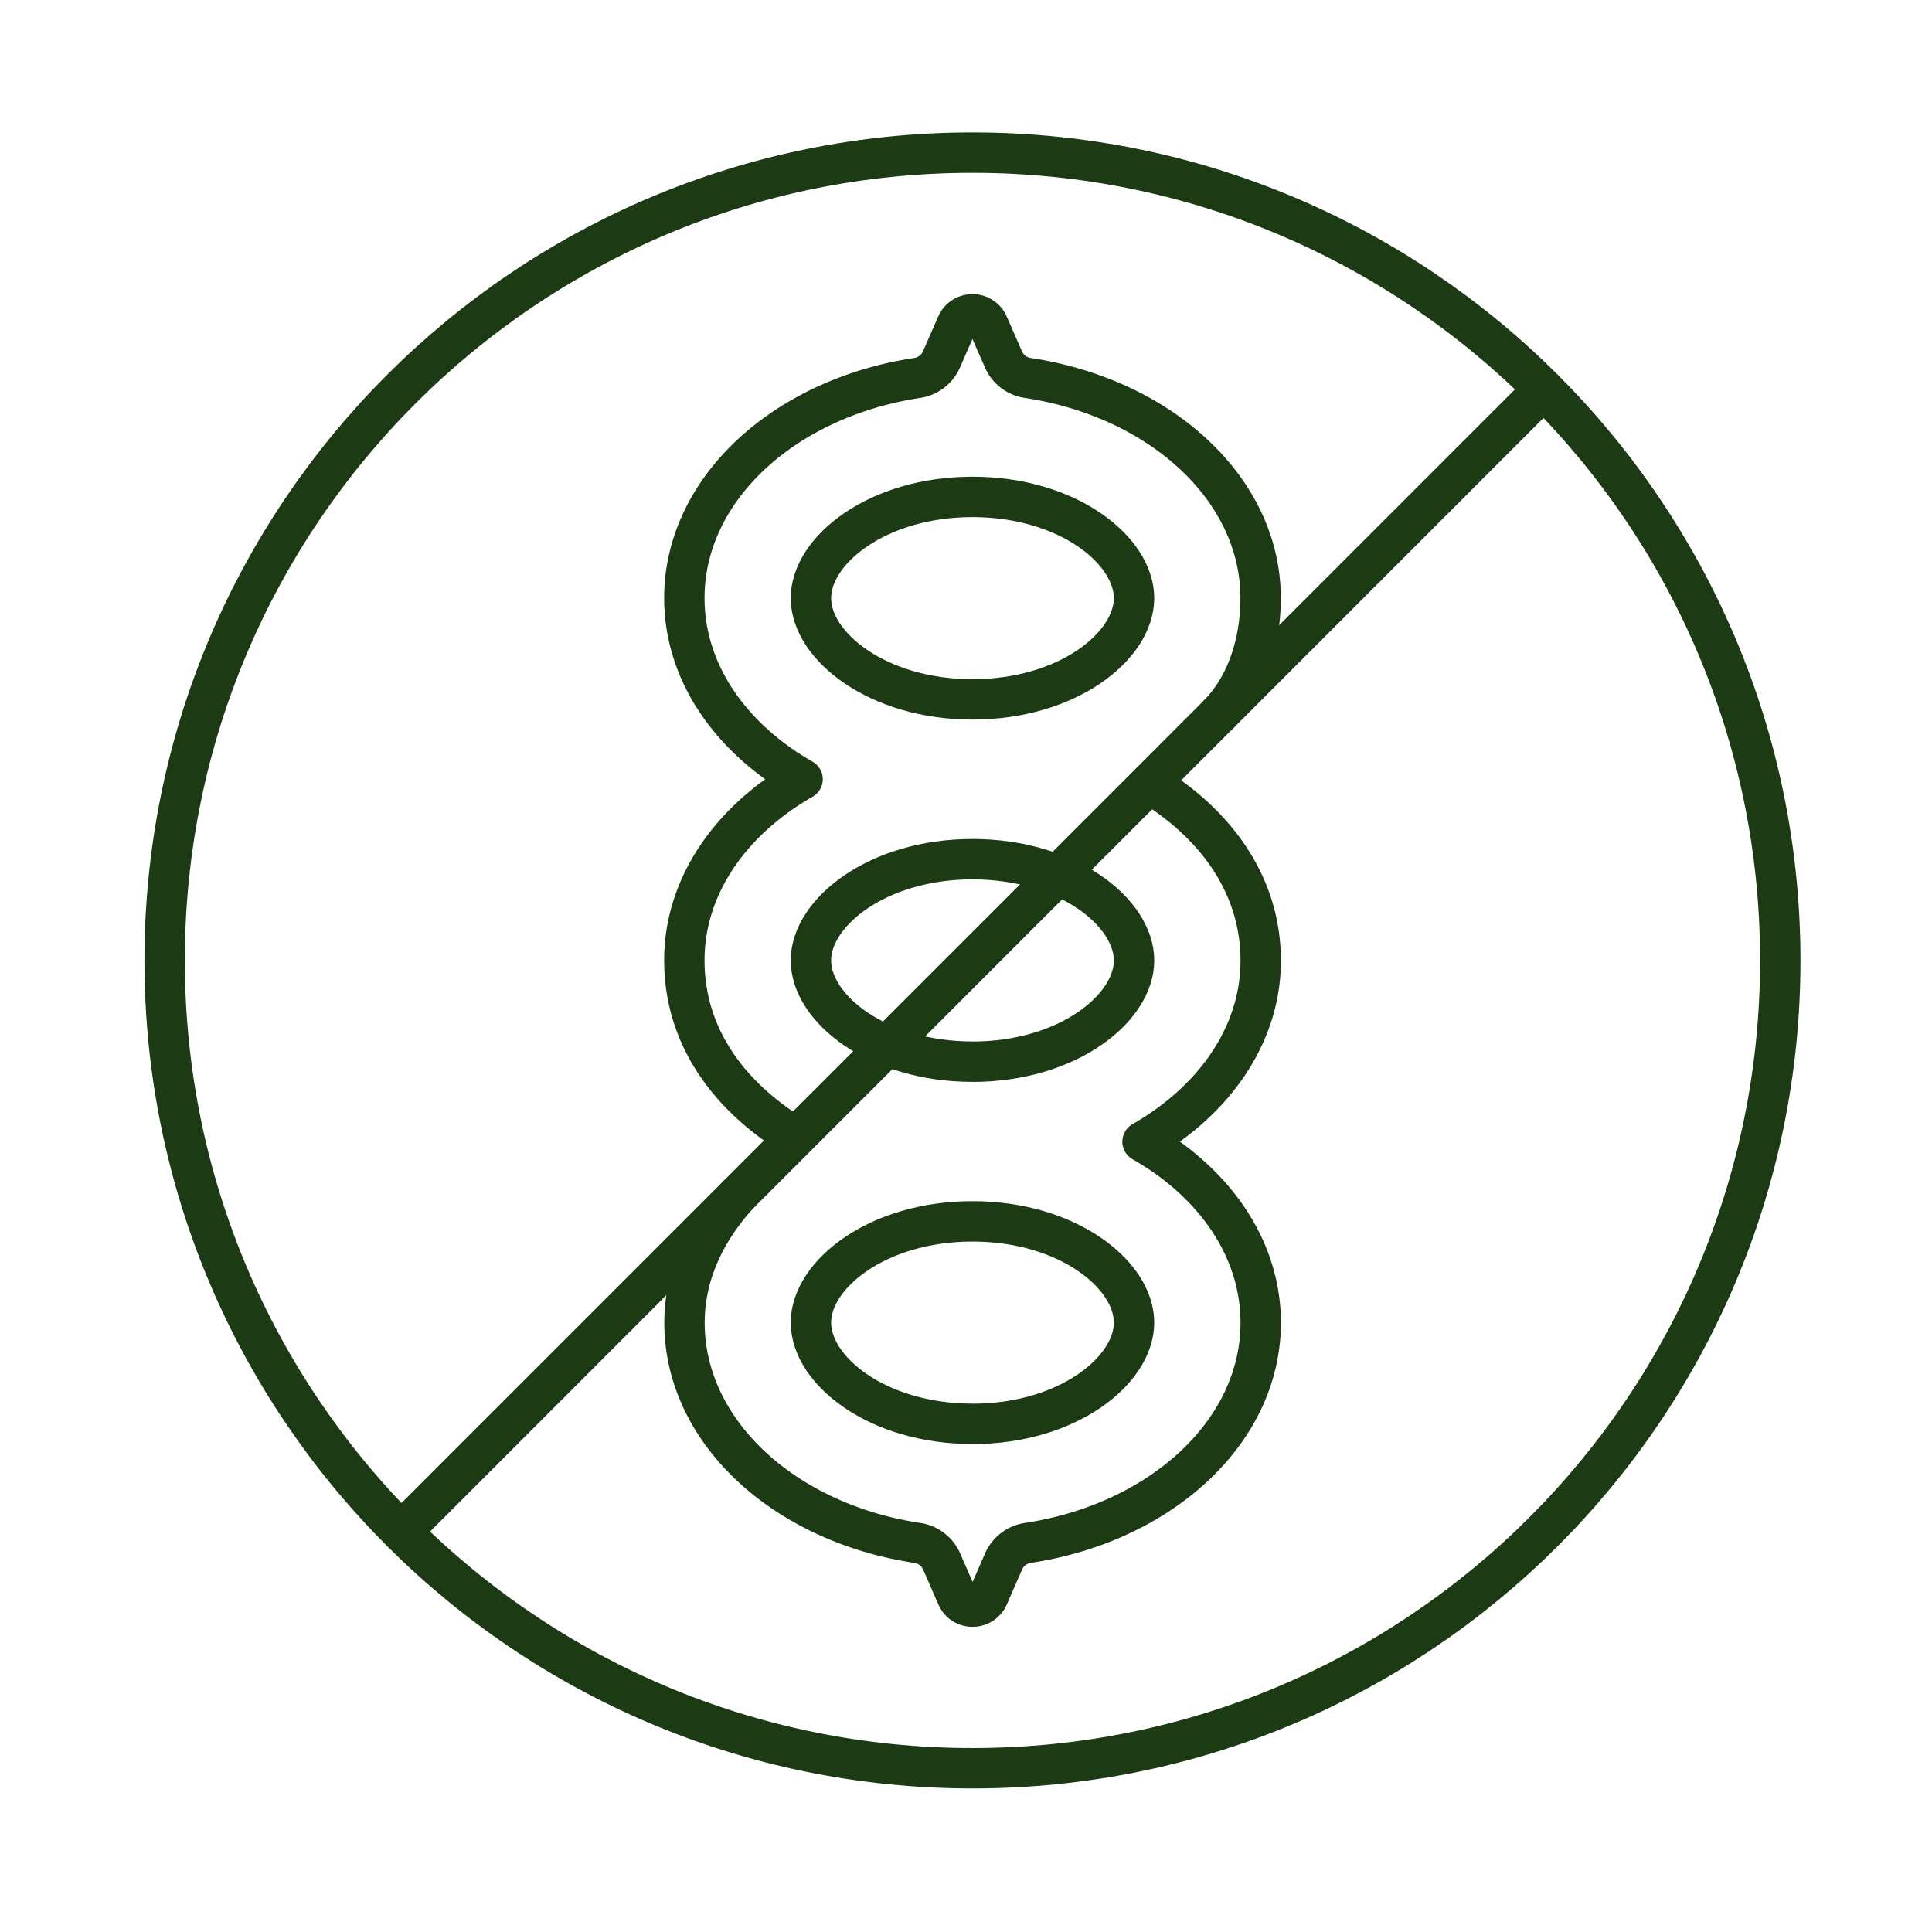 <svg xmlns="http://www.w3.org/2000/svg" width="41" height="41" fill="none"><g><g stroke="#1C3A13" stroke-linecap="round" stroke-linejoin="round" stroke-width=".857"><path d="M20.637 22.53c-2.02 0-3.428-1.13-3.428-2.148 0-1.017 1.408-2.149 3.428-2.149s3.429 1.132 3.429 2.149c0 1.017-1.409 2.149-3.429 2.149ZM20.637 14.842c-2.02 0-3.428-1.132-3.428-2.149 0-1.017 1.408-2.148 3.428-2.148s3.429 1.131 3.429 2.148c0 1.018-1.409 2.149-3.429 2.149ZM20.637 30.216c-2.02 0-3.428-1.131-3.428-2.149 0-1.017 1.408-2.148 3.428-2.148s3.429 1.131 3.429 2.148c0 1.018-1.409 2.15-3.429 2.15Z"/><path d="M25.837 15.182c.637-.637.915-1.575.915-2.489 0-2.317-2.123-4.245-4.935-4.671a.67.67 0 0 1-.52-.389l-.326-.745a.365.365 0 0 0-.668 0l-.326.745a.669.669 0 0 1-.52.389c-2.811.428-4.934 2.354-4.934 4.671 0 1.58.989 2.977 2.509 3.843-1.518.869-2.509 2.263-2.509 3.843s.9 2.843 2.297 3.717M15.654 25.368c-.694.771-1.128 1.688-1.128 2.702 0 2.318 2.123 4.246 4.934 4.672a.669.669 0 0 1 .52.388l.326.746c.125.292.54.292.668 0l.326-.746a.669.669 0 0 1 .52-.388c2.811-.429 4.934-2.354 4.934-4.672 0-1.58-.988-2.977-2.508-3.842 1.517-.869 2.508-2.263 2.508-3.843s-.925-2.883-2.357-3.755"/><path d="M20.637 37.525c9.468 0 17.143-7.675 17.143-17.143S30.105 3.239 20.637 3.239 3.494 10.914 3.494 20.382s7.675 17.143 17.143 17.143ZM8.517 32.505 32.76 8.259"/></g></g></svg>